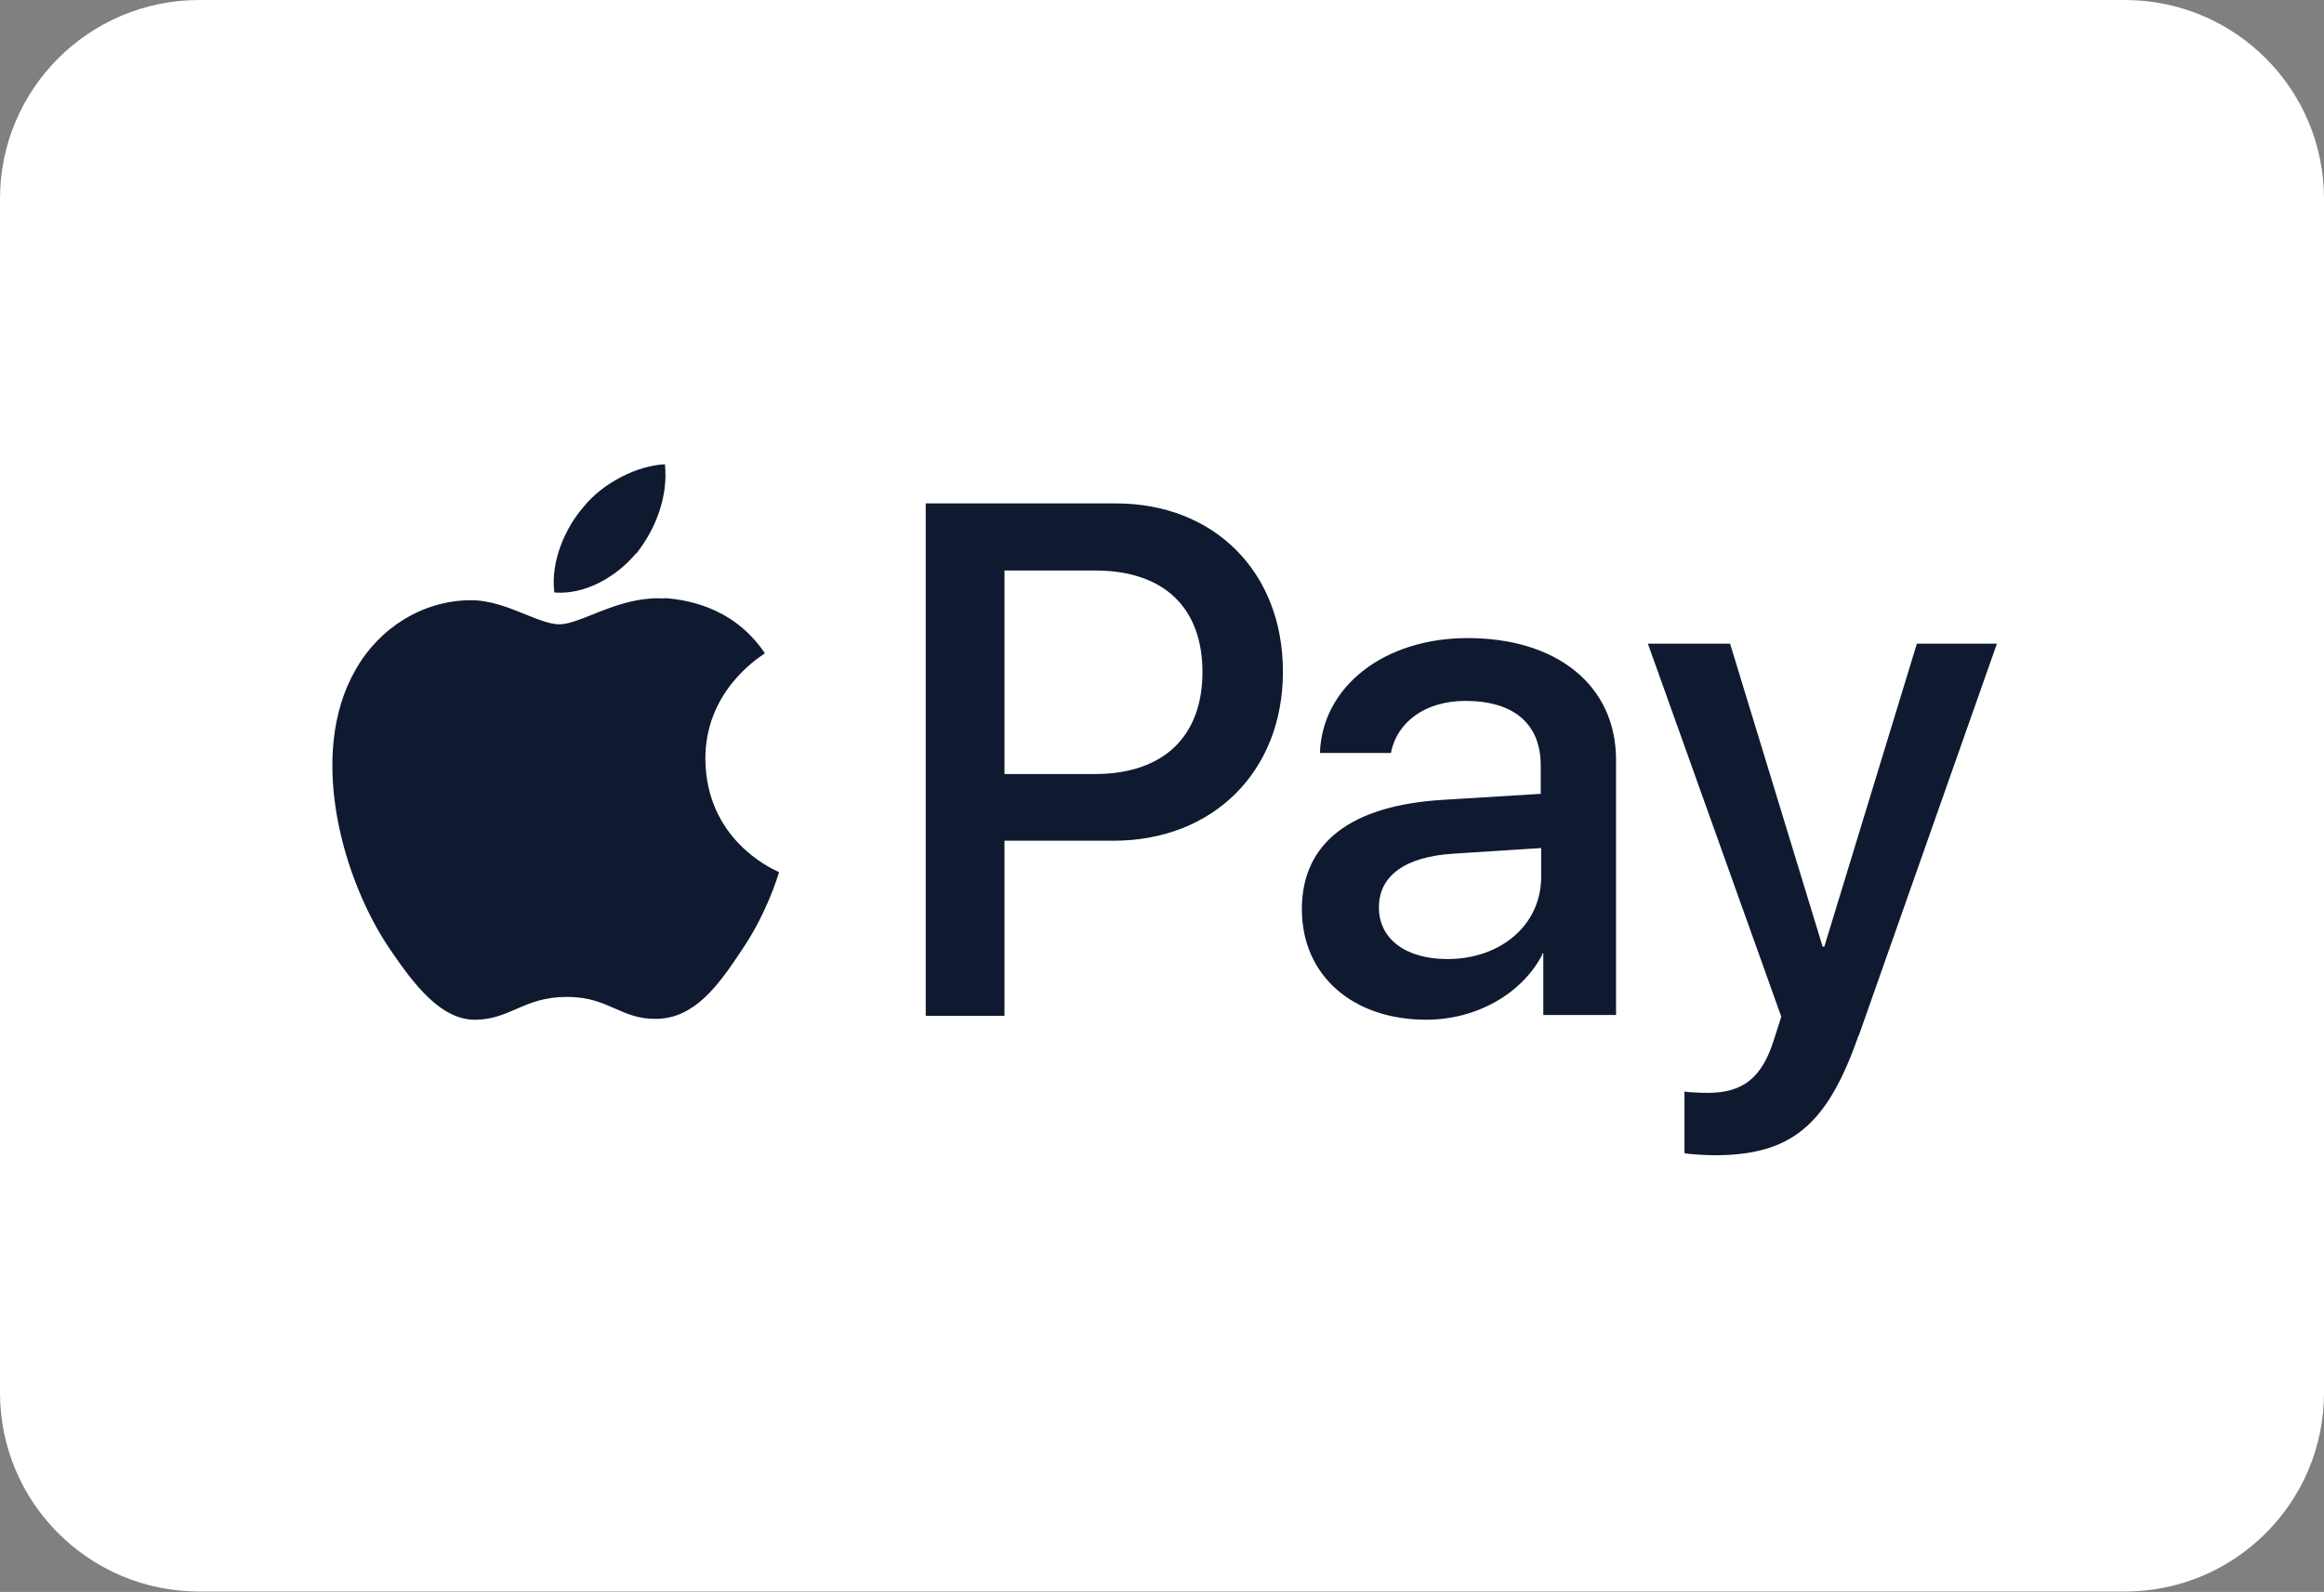 <?xml version="1.0" encoding="UTF-8"?><svg id="a" xmlns="http://www.w3.org/2000/svg" viewBox="0 0 54 37"><rect x="0" y="0" width="54" height="37" fill="#808080" stroke="none"/><path d="M0,4.62C0,2.07,2.07,0,4.63,0H49.37c2.56,0,4.63,2.07,4.63,4.62v27.75c0,2.55-2.07,4.62-4.63,4.62H4.63c-2.56,0-4.63-2.07-4.63-4.62V4.62Z" style="fill:#fff;"/><path d="M14.78,12.86c-.45,.54-1.18,.97-1.9,.91-.09-.73,.26-1.51,.68-1.99,.45-.56,1.25-.96,1.89-.99,.08,.76-.22,1.51-.66,2.07Zm.66,1.05c-.64-.04-1.22,.19-1.69,.38-.3,.12-.56,.22-.75,.22-.22,0-.49-.11-.79-.23-.39-.16-.84-.34-1.31-.33-1.08,.02-2.08,.63-2.64,1.62-1.13,1.97-.29,4.89,.8,6.49,.54,.79,1.18,1.67,2.02,1.64,.37-.01,.64-.13,.92-.25,.32-.14,.65-.28,1.17-.28s.82,.14,1.12,.27c.29,.13,.57,.25,.98,.24,.88-.02,1.43-.79,1.96-1.59,.58-.85,.83-1.69,.87-1.81h0s0-.02-.02-.02c-.19-.09-1.67-.77-1.69-2.61-.01-1.54,1.17-2.32,1.36-2.45,.01,0,.02-.01,.02-.02-.76-1.13-1.93-1.25-2.34-1.28Zm6.07,9.7V11.7h4.42c2.28,0,3.88,1.59,3.88,3.91s-1.62,3.93-3.94,3.93h-2.53v4.07h-1.83Zm1.83-10.35h2.11c1.59,0,2.49,.86,2.49,2.36s-.91,2.37-2.5,2.37h-2.1v-4.73Zm12.5,8.92c-.48,.93-1.55,1.52-2.7,1.52-1.7,0-2.89-1.02-2.89-2.57s1.15-2.41,3.27-2.54l2.28-.14v-.66c0-.97-.63-1.5-1.75-1.5-.92,0-1.59,.48-1.73,1.21h-1.65c.05-1.54,1.49-2.67,3.43-2.67,2.09,0,3.45,1.11,3.45,2.83v5.93h-1.69v-1.43h-.04Zm-2.21,.11c-.97,0-1.59-.47-1.59-1.2s.6-1.18,1.74-1.25l2.03-.13v.67c0,1.12-.94,1.91-2.18,1.91Zm9.55,1.79c-.73,2.09-1.57,2.77-3.35,2.77-.14,0-.59-.02-.69-.05v-1.43c.11,.02,.39,.03,.54,.03,.81,0,1.26-.34,1.54-1.24l.17-.53-3.1-8.67h1.91l2.15,7.04h.04l2.15-7.04h1.86l-3.21,9.11Z" style="fill:#0f1a30; fill-rule:evenodd;"/></svg>
